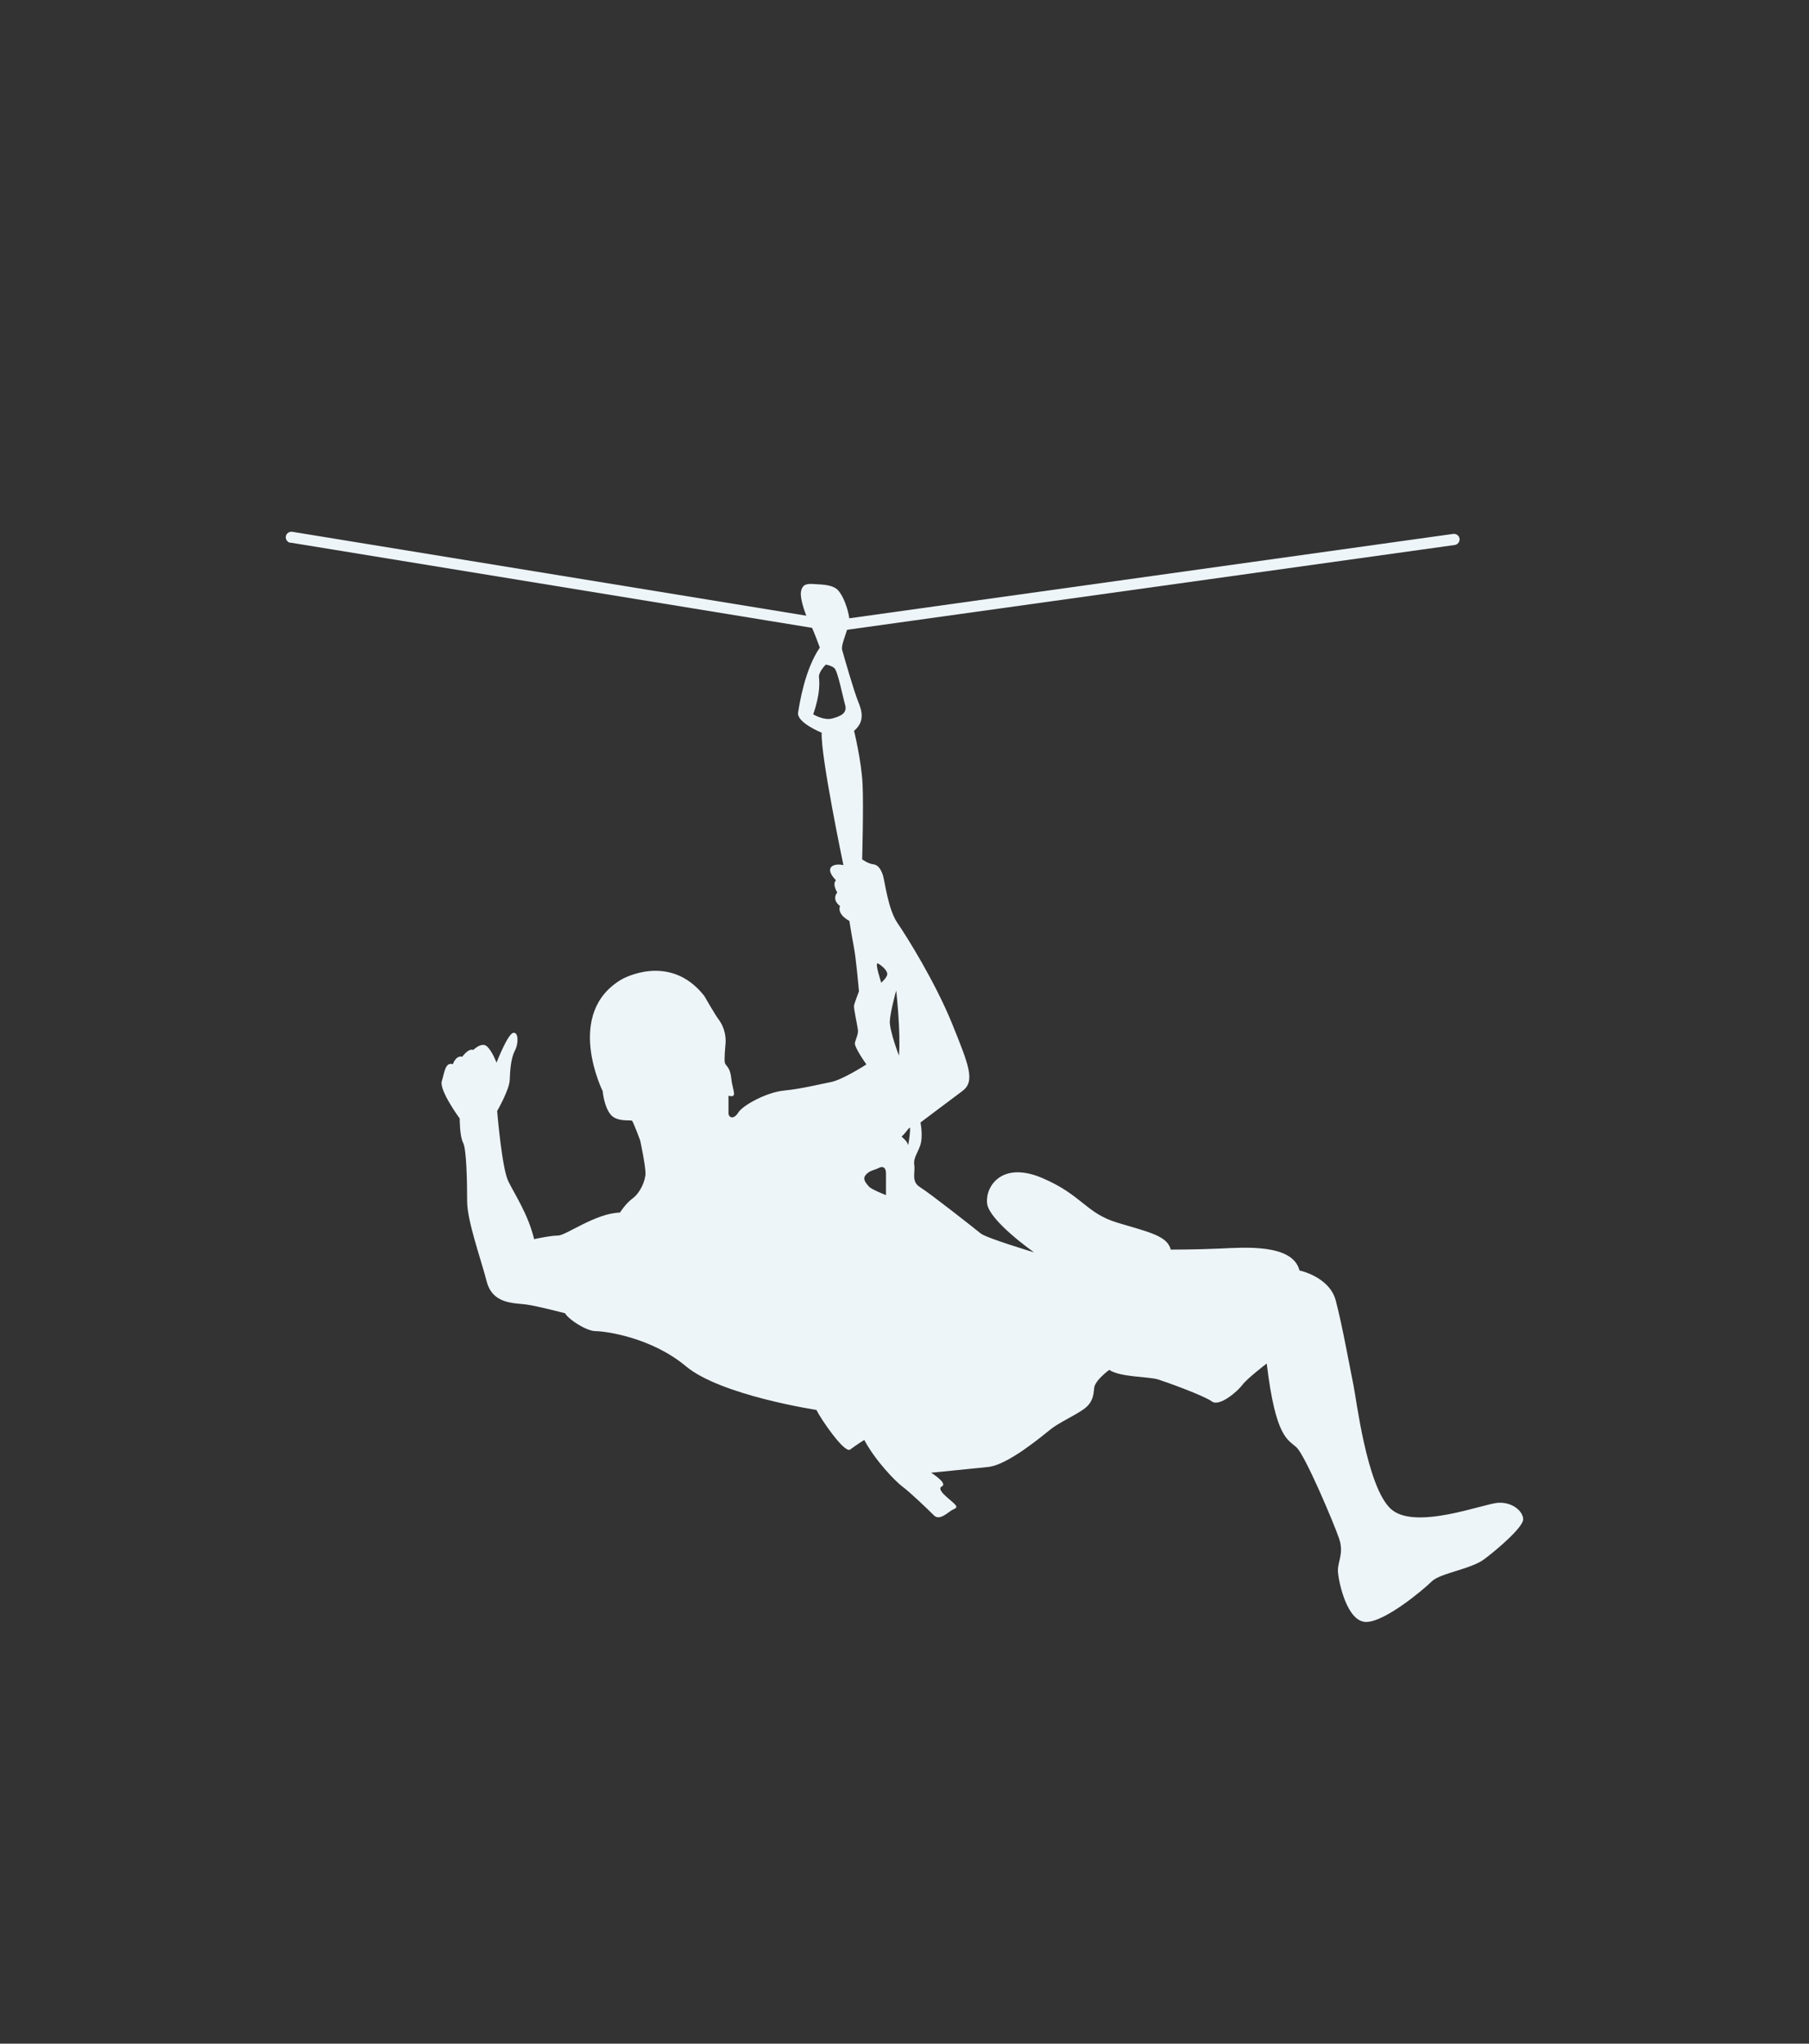 <svg xmlns="http://www.w3.org/2000/svg" id="a" viewBox="0 0 85 96"><rect x="0" y="0" width="85" height="96" fill="#333333" stroke="none"/><defs><style>.b,.c{fill:#eef5f9;}.c{fill-rule:evenodd;}</style></defs><path class="c" d="M25.09,58.21s.76-.17,1.13-.17,1.76-1.05,2.91-1.08c0,0,.27-.43,.6-.67,.33-.24,.6-.8,.6-1.18s-.25-1.54-.25-1.54c0,0-.32-.86-.38-.92-.06-.06-.73,.08-1.03-.32-.3-.4-.35-1.07-.35-1.07,0,0-1.83-3.67,.9-5.26,0,0,2.24-1.29,3.87,.78,0,0,.51,.89,.67,1.1,.16,.21,.4,.64,.32,1.27,0,0-.06,.62-.02,.78,.05,.16,.25,.19,.3,.73,.05,.54,.33,.94-.13,.81,0,0,0,.64,0,.84,.02,.2,.25,.29,.46-.05,.21-.34,1.33-.95,2.14-1.03,.81-.08,1.65-.29,2.21-.4,.56-.11,1.67-.83,1.67-.83,0,0-.59-.82-.54-1.02,.05-.2,.17-.42,.14-.61-.02-.19-.21-1.02-.18-1.14,.02-.12,.23-.66,.23-.66,0,0-.13-1.52-.24-2.09-.11-.57-.21-1.22-.21-1.22,0,0-.59-.29-.44-.7,0,0-.41-.27-.13-.64,0,0-.25-.38-.06-.57,0,0-.4-.38-.24-.6,.16-.22,.59-.11,.59-.11,0,0-1.08-5.15-1.02-6.22,0,0-1.19-.48-1.11-.95,.08-.48,.32-2.02,1.02-3.05,0,0-.29-.81-.44-1.08-.16-.27-.52-1.19-.44-1.57,.08-.38,.35-.35,.67-.33,.32,.02,.83,.02,1.08,.3,.25,.29,.44,.84,.51,1.26,.06,.41-.41,1.24-.33,1.53,.08,.29,.56,1.96,.75,2.42,.19,.46,.32,.95-.19,1.38,0,0,.35,1.43,.4,2.51,.05,1.08-.02,3.53-.02,3.53,0,0,.3,.21,.52,.23,.22,.02,.37,.23,.46,.53,.09,.3,.24,1.59,.68,2.23,.44,.64,1.76,2.75,2.56,4.71,.79,1.96,1.11,2.72,.49,3.18-.62,.46-1.97,1.48-1.97,1.48,0,0,.14,.67-.02,1.1-.16,.43-.32,.57-.27,.92,.05,.35-.16,.76,.29,1.03,.44,.27,2.56,1.94,2.83,2.16,.27,.22,2.51,.89,2.51,.89,0,0-2.13-1.49-2.21-2.31-.08-.81,.71-1.99,2.6-1.18,1.89,.81,2.03,1.65,3.54,2.1,1.51,.45,2.33,.62,2.49,1.26,0,0,1.21,0,2.32-.05,1.11-.05,3.41-.24,3.73,1.03,0,0,1.4,.29,1.7,1.4,.3,1.11,.71,3.39,.84,4.01,.13,.62,.62,4.71,1.73,5.77,1.11,1.07,4.41-.24,5.08-.27,.67-.03,1.16,.41,1.16,.78s-1.22,1.42-1.84,1.88c-.62,.46-2.06,.65-2.45,1.03-.38,.38-2.24,1.94-3.11,1.91-.87-.03-1.25-1.8-1.3-2.31-.05-.51,.3-.87,.05-1.61-.25-.73-1.59-3.9-2-4.28-.41-.38-.98-.44-1.4-3.94,0,0-.92,.7-1.14,1-.22,.3-1.08,1.05-1.44,.78-.37-.27-2.08-.89-2.52-1.03-.44-.14-1.78-.1-2.3-.45,0,0-.68,.49-.71,.86-.03,.37-.08,.7-.51,1-.43,.3-1.14,.62-1.52,.92-.38,.3-2.02,1.69-2.95,1.78-.94,.1-2.68,.27-2.68,.27,0,0,.79,.49,.51,.64-.29,.14,.32,.57,.52,.76,.21,.19,.21,.24,0,.33-.21,.09-.62,.56-.9,.27-.29-.29-1.15-1.11-1.48-1.35-.33-.25-1.27-1.21-1.79-2.19,0,0-.4,.25-.66,.45-.25,.21-1.35-1.38-1.59-1.86,0,0-4.49-.68-6.13-2.05-1.64-1.37-3.81-1.65-4.24-1.65s-1.27-.54-1.44-.84c0,0-1.25-.33-1.81-.41-.56-.08-1.59,0-1.87-1.08s-.92-2.85-.92-3.77-.03-2.46-.19-2.75c-.16-.29-.16-1.14-.16-1.14,0,0-.97-1.32-.84-1.75,.13-.43,.16-.91,.52-.8,0,0,.14-.43,.44-.35,0,0,.29-.41,.52-.32,0,0,.4-.4,.65-.16,.25,.24,.44,.76,.44,.76,0,0,.52-1.34,.78-1.4,.25-.06,.27,.48,.08,.84-.19,.37-.22,.92-.24,1.38-.02,.46-.59,1.45-.59,1.45,0,0,.22,2.67,.52,3.29,.3,.62,.94,1.56,1.22,2.74h0Zm17.15-8.62s-.44-1.15-.43-1.61c.02-.46,.3-1.45,.3-1.45,0,0,.22,1.94,.13,3.05h0Zm-.83-3.42s-.33-.99-.16-.91c.17,.08,.43,.32,.44,.48,.02,.16-.29,.43-.29,.43h0Zm-3.19-12.61s.49,.3,.89,.19c.4-.11,.71-.25,.6-.64-.11-.38-.35-1.61-.51-1.73-.16-.13-.4-.16-.4-.16,0,0-.33,.33-.32,.57,.02,.24,.08,.75-.27,1.77h0Zm4.14,19.83s.29,.24,.3,.38c.02,.14,.12-.66,.1-.77-.02-.11-.18,.21-.4,.39h0Zm-.73,2.75s-.7-.27-.81-.41c-.11-.14-.32-.33-.14-.54,.17-.21,.41-.22,.62-.33,.21-.11,.33,.02,.33,.25v1.03h0Z"></path><path class="b" d="M13.65,25.5c-.14-.02-.24-.16-.22-.3,.02-.14,.16-.24,.3-.22l25.49,4.16,29.06-4.06c.14-.02,.28,.08,.3,.22,.02,.14-.08,.28-.22,.3l-29.1,4.06h0s-.05,0-.08,0l-25.53-4.17h0Z"></path></svg>